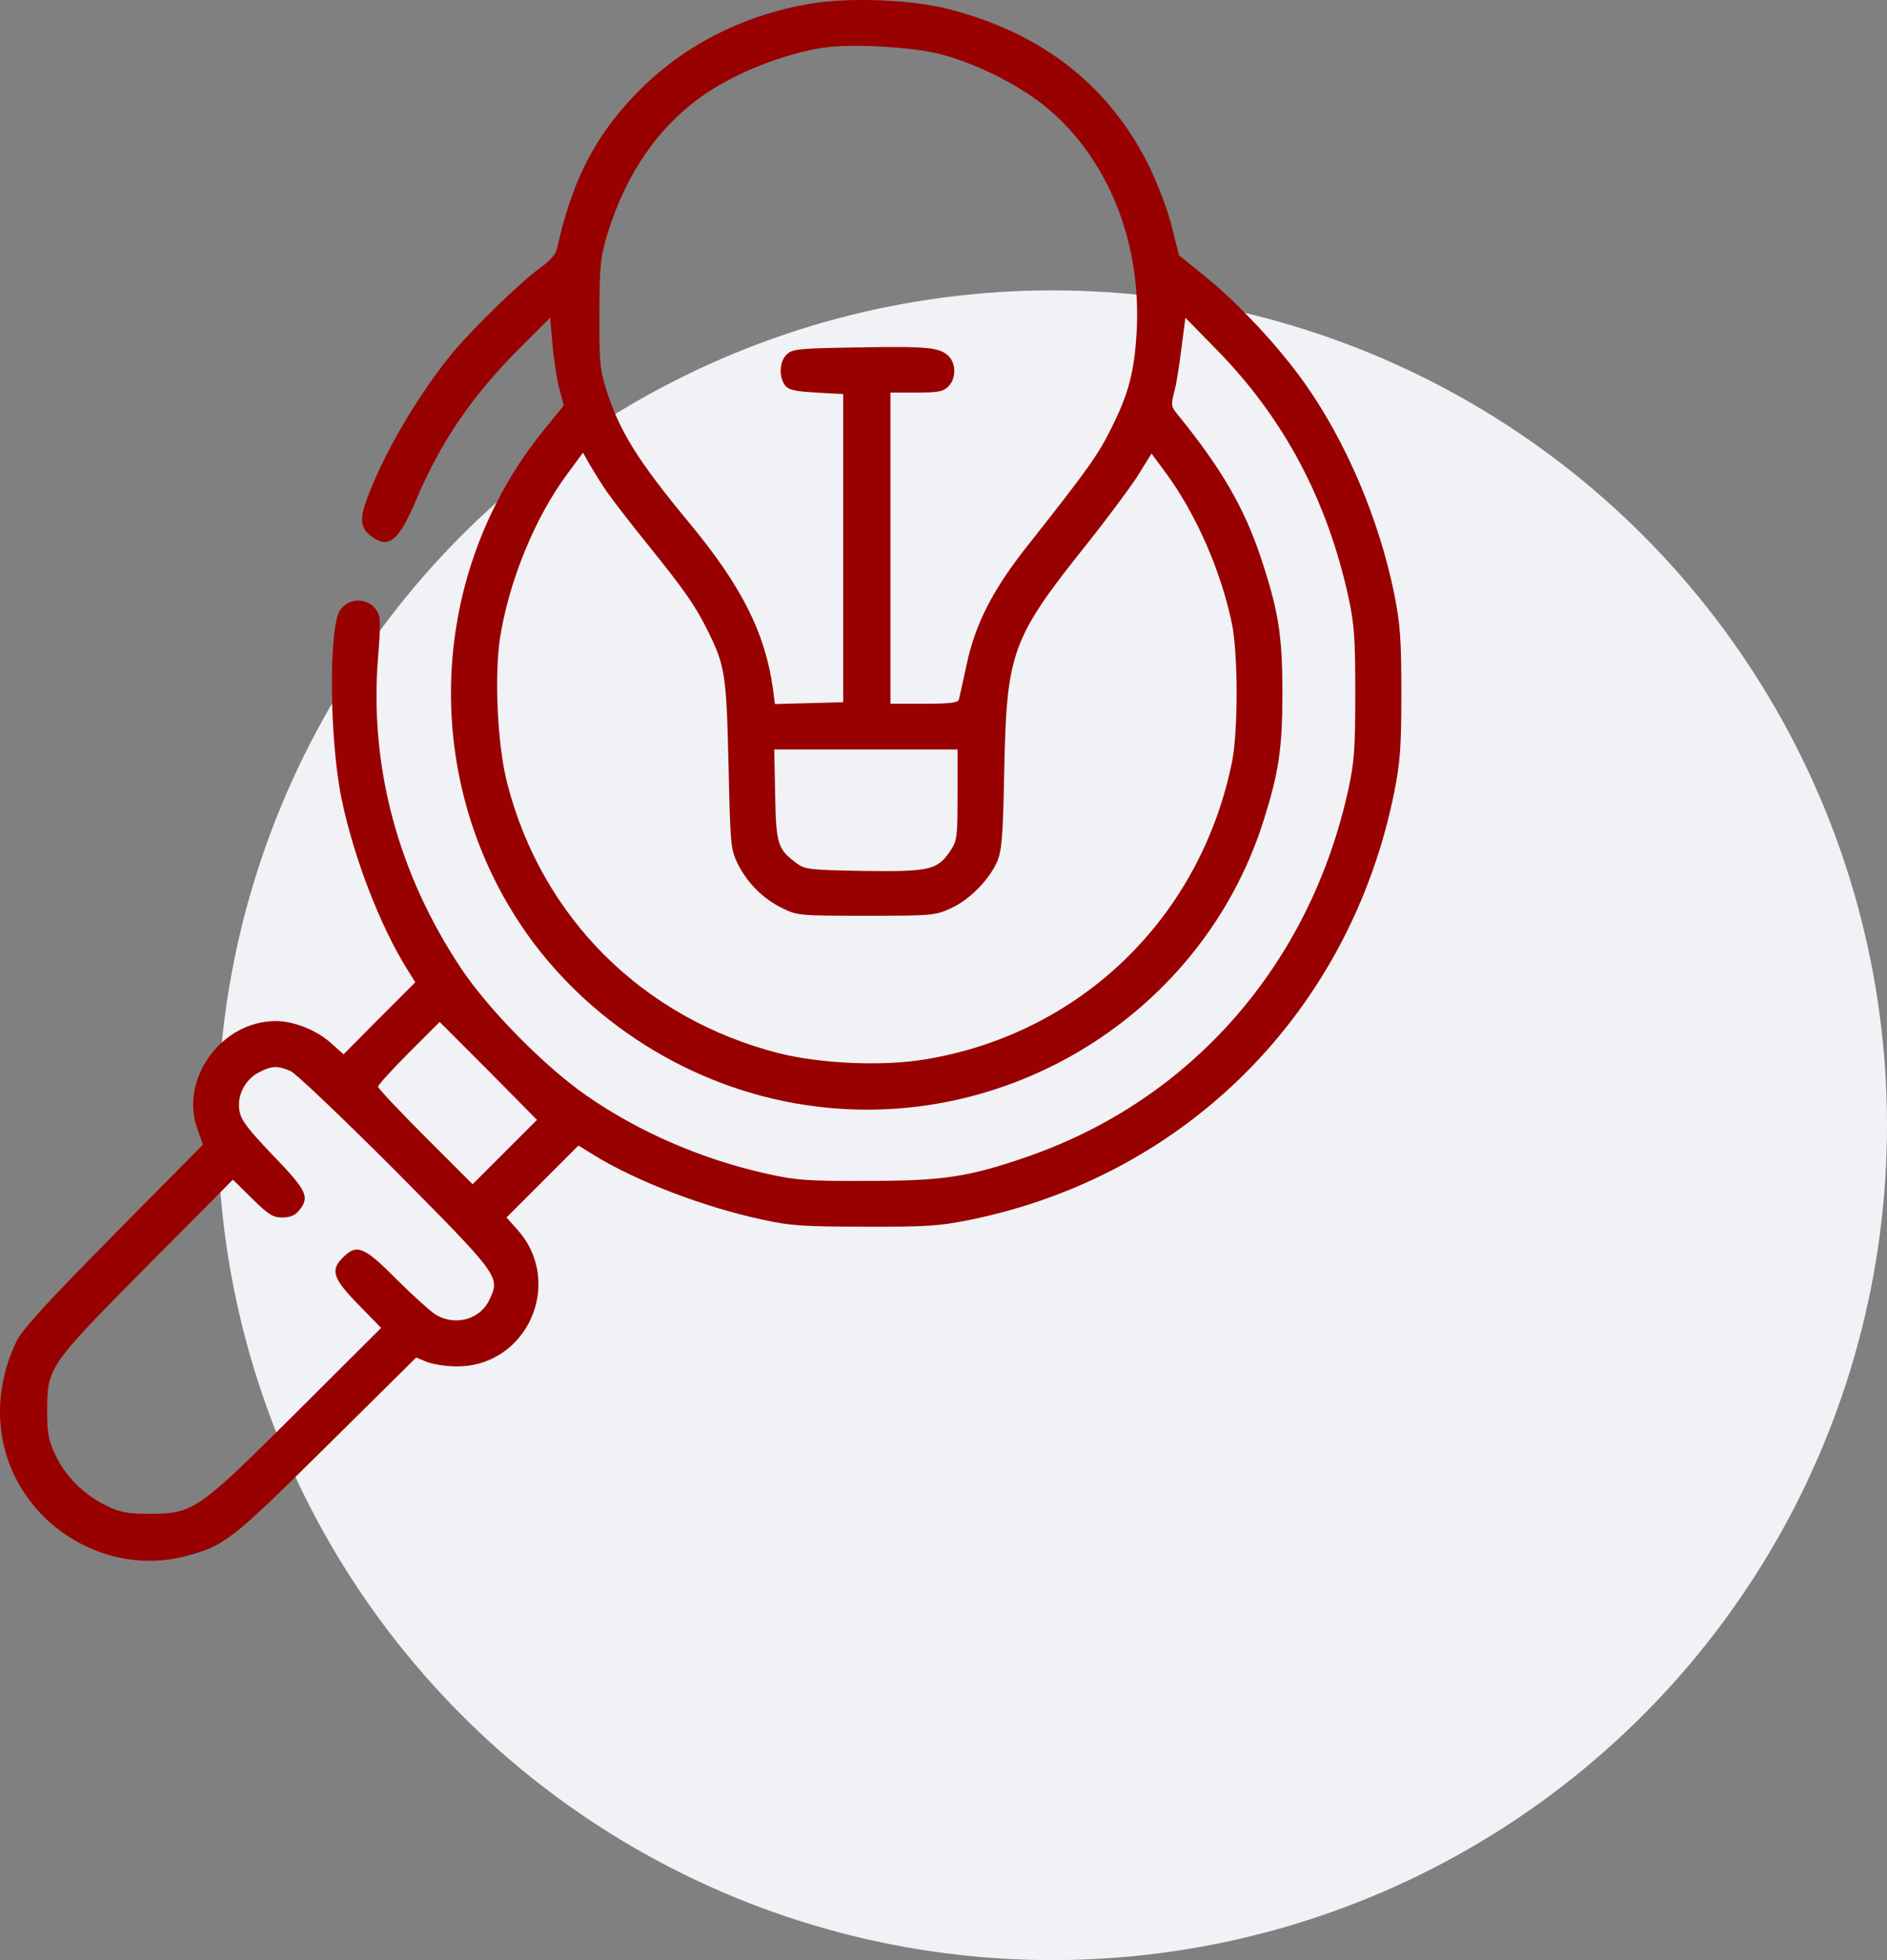 <svg width="52" height="54" viewBox="0 0 52 54" fill="none" xmlns="http://www.w3.org/2000/svg">
<rect x="0" y="0" width="52" height="54" fill="#808080" stroke="none"/>
<circle cx="29" cy="31" r="23" fill="#F0F2F5"/>
<path d="M22.353 0.098C20.42 0.418 18.706 1.317 17.436 2.679C16.352 3.83 15.739 5.057 15.344 6.873C15.318 6.999 15.142 7.201 14.898 7.369C14.343 7.772 13.015 9.058 12.435 9.764C11.519 10.89 10.586 12.47 10.116 13.731C9.897 14.319 9.931 14.563 10.267 14.799C10.721 15.118 10.99 14.891 11.46 13.79C12.141 12.176 13.007 10.907 14.318 9.596L15.159 8.755L15.226 9.495C15.259 9.898 15.344 10.445 15.411 10.705L15.537 11.168L14.999 11.832C11.822 15.732 11.561 21.321 14.369 25.506C16.125 28.12 19.033 29.969 22.185 30.44C27.724 31.289 33.137 27.927 34.818 22.615C35.238 21.287 35.339 20.623 35.339 19.093C35.339 17.488 35.23 16.824 34.742 15.353C34.28 13.975 33.658 12.899 32.431 11.395C32.271 11.201 32.271 11.142 32.355 10.806C32.414 10.613 32.498 10.067 32.557 9.596L32.666 8.755L33.498 9.604C35.372 11.504 36.574 13.765 37.163 16.471C37.322 17.202 37.347 17.589 37.347 19.093C37.347 20.598 37.322 20.985 37.163 21.716C36.12 26.54 32.851 30.289 28.329 31.86C26.707 32.424 25.992 32.533 23.908 32.533C22.286 32.541 21.95 32.516 21.185 32.348C19.344 31.945 17.588 31.18 16.134 30.163C14.991 29.364 13.453 27.801 12.704 26.675C10.965 24.061 10.175 21.111 10.418 18.11C10.494 17.16 10.494 16.984 10.376 16.816C10.141 16.454 9.603 16.454 9.368 16.816C9.057 17.295 9.074 20.354 9.41 21.993C9.738 23.598 10.477 25.523 11.234 26.725L11.444 27.061L10.452 28.053L9.469 29.045L9.09 28.709C8.704 28.372 8.082 28.129 7.603 28.129C6.098 28.129 4.938 29.734 5.443 31.112L5.594 31.533L3.14 34.012C1.316 35.861 0.635 36.601 0.467 36.929C-0.012 37.895 -0.13 38.988 0.148 39.988C0.736 42.106 2.98 43.417 5.081 42.879C6.182 42.593 6.35 42.467 8.989 39.853L11.469 37.399L11.755 37.517C11.914 37.584 12.284 37.643 12.587 37.643C14.537 37.651 15.562 35.323 14.251 33.869L13.957 33.541L14.948 32.55L15.94 31.558L16.36 31.818C17.529 32.541 19.403 33.256 21.008 33.6C21.773 33.768 22.143 33.794 23.824 33.794C25.522 33.802 25.875 33.777 26.715 33.609C32.7 32.398 37.213 27.851 38.423 21.817C38.583 21.001 38.617 20.598 38.617 19.093C38.617 17.589 38.583 17.186 38.423 16.37C38.003 14.303 37.087 12.143 35.927 10.521C35.221 9.529 34.103 8.335 33.204 7.612L32.489 7.032L32.296 6.259C32.195 5.831 31.918 5.108 31.691 4.629C30.59 2.376 28.749 0.922 26.144 0.25C25.118 -0.011 23.421 -0.078 22.353 0.098ZM25.883 1.485C26.799 1.712 27.959 2.275 28.707 2.855C30.489 4.25 31.473 6.621 31.321 9.176C31.254 10.252 31.103 10.84 30.632 11.781C30.271 12.521 29.968 12.941 28.363 14.975C27.363 16.227 26.875 17.177 26.631 18.337C26.53 18.799 26.438 19.228 26.421 19.278C26.404 19.362 26.135 19.388 25.463 19.388H24.538V15.101V10.815H25.253C25.858 10.815 25.992 10.789 26.135 10.646C26.346 10.436 26.354 10.025 26.144 9.814C25.9 9.571 25.589 9.537 23.639 9.571C22.034 9.596 21.849 9.613 21.689 9.756C21.479 9.941 21.454 10.369 21.63 10.613C21.731 10.739 21.883 10.781 22.496 10.815L23.236 10.857V15.101V19.346L22.294 19.371L21.353 19.396L21.303 18.993C21.084 17.429 20.445 16.152 18.966 14.37C17.579 12.697 17.067 11.874 16.705 10.731C16.529 10.167 16.512 9.949 16.52 8.629C16.52 7.285 16.546 7.091 16.747 6.419C17.26 4.763 18.168 3.46 19.412 2.603C20.311 1.99 21.572 1.494 22.664 1.317C23.421 1.199 25.068 1.283 25.883 1.485ZM16.722 13.546C16.873 13.765 17.378 14.42 17.848 15C18.857 16.253 19.134 16.648 19.479 17.328C19.983 18.337 20.017 18.555 20.076 21.069C20.126 23.288 20.134 23.397 20.328 23.792C20.588 24.321 21.025 24.758 21.555 25.019C21.967 25.221 22.025 25.229 23.866 25.229C25.673 25.229 25.774 25.221 26.194 25.027C26.707 24.8 27.262 24.237 27.48 23.733C27.606 23.43 27.64 23.052 27.674 21.237C27.741 17.942 27.875 17.589 29.968 14.967C30.489 14.311 31.103 13.487 31.33 13.143L31.733 12.496L32.136 13.042C32.977 14.185 33.675 15.799 33.96 17.244C34.028 17.589 34.078 18.354 34.078 19.093C34.078 19.833 34.028 20.598 33.96 20.942C33.103 25.263 29.791 28.482 25.48 29.188C24.303 29.381 22.597 29.305 21.445 29.011C17.722 28.053 14.94 25.296 13.982 21.598C13.713 20.581 13.621 18.698 13.772 17.623C14.007 16.059 14.73 14.269 15.638 13.05L16.066 12.47L16.26 12.815C16.369 13 16.571 13.328 16.722 13.546ZM26.388 21.901C26.388 23.052 26.371 23.17 26.194 23.43C25.841 23.968 25.623 24.019 23.807 23.994C22.336 23.968 22.177 23.951 21.967 23.792C21.429 23.397 21.387 23.271 21.361 21.901L21.336 20.648H23.858H26.388V21.901ZM13.915 31.734L13.024 32.625L11.721 31.323C11.007 30.608 10.418 29.986 10.418 29.936C10.418 29.894 10.796 29.473 11.267 29.003L12.116 28.154L13.461 29.499L14.797 30.852L13.915 31.734ZM8.006 29.507C8.157 29.574 9.443 30.801 10.897 32.255C13.772 35.155 13.789 35.172 13.486 35.811C13.226 36.357 12.536 36.542 11.998 36.214C11.847 36.113 11.36 35.676 10.923 35.239C10.04 34.348 9.83 34.256 9.452 34.642C9.099 34.987 9.166 35.214 9.872 35.937L10.502 36.584L8.166 38.912C5.443 41.627 5.325 41.703 4.115 41.703C3.518 41.703 3.325 41.669 2.938 41.484C2.333 41.198 1.795 40.669 1.526 40.08C1.333 39.669 1.299 39.492 1.299 38.845C1.307 37.66 1.333 37.626 4.064 34.869L6.418 32.499L6.947 33.02C7.401 33.466 7.519 33.541 7.779 33.541C7.998 33.541 8.132 33.483 8.241 33.348C8.544 32.978 8.46 32.802 7.527 31.835C6.846 31.121 6.645 30.869 6.602 30.616C6.518 30.188 6.754 29.734 7.14 29.541C7.493 29.356 7.653 29.356 8.006 29.507Z" fill="#990000"/>
</svg>
